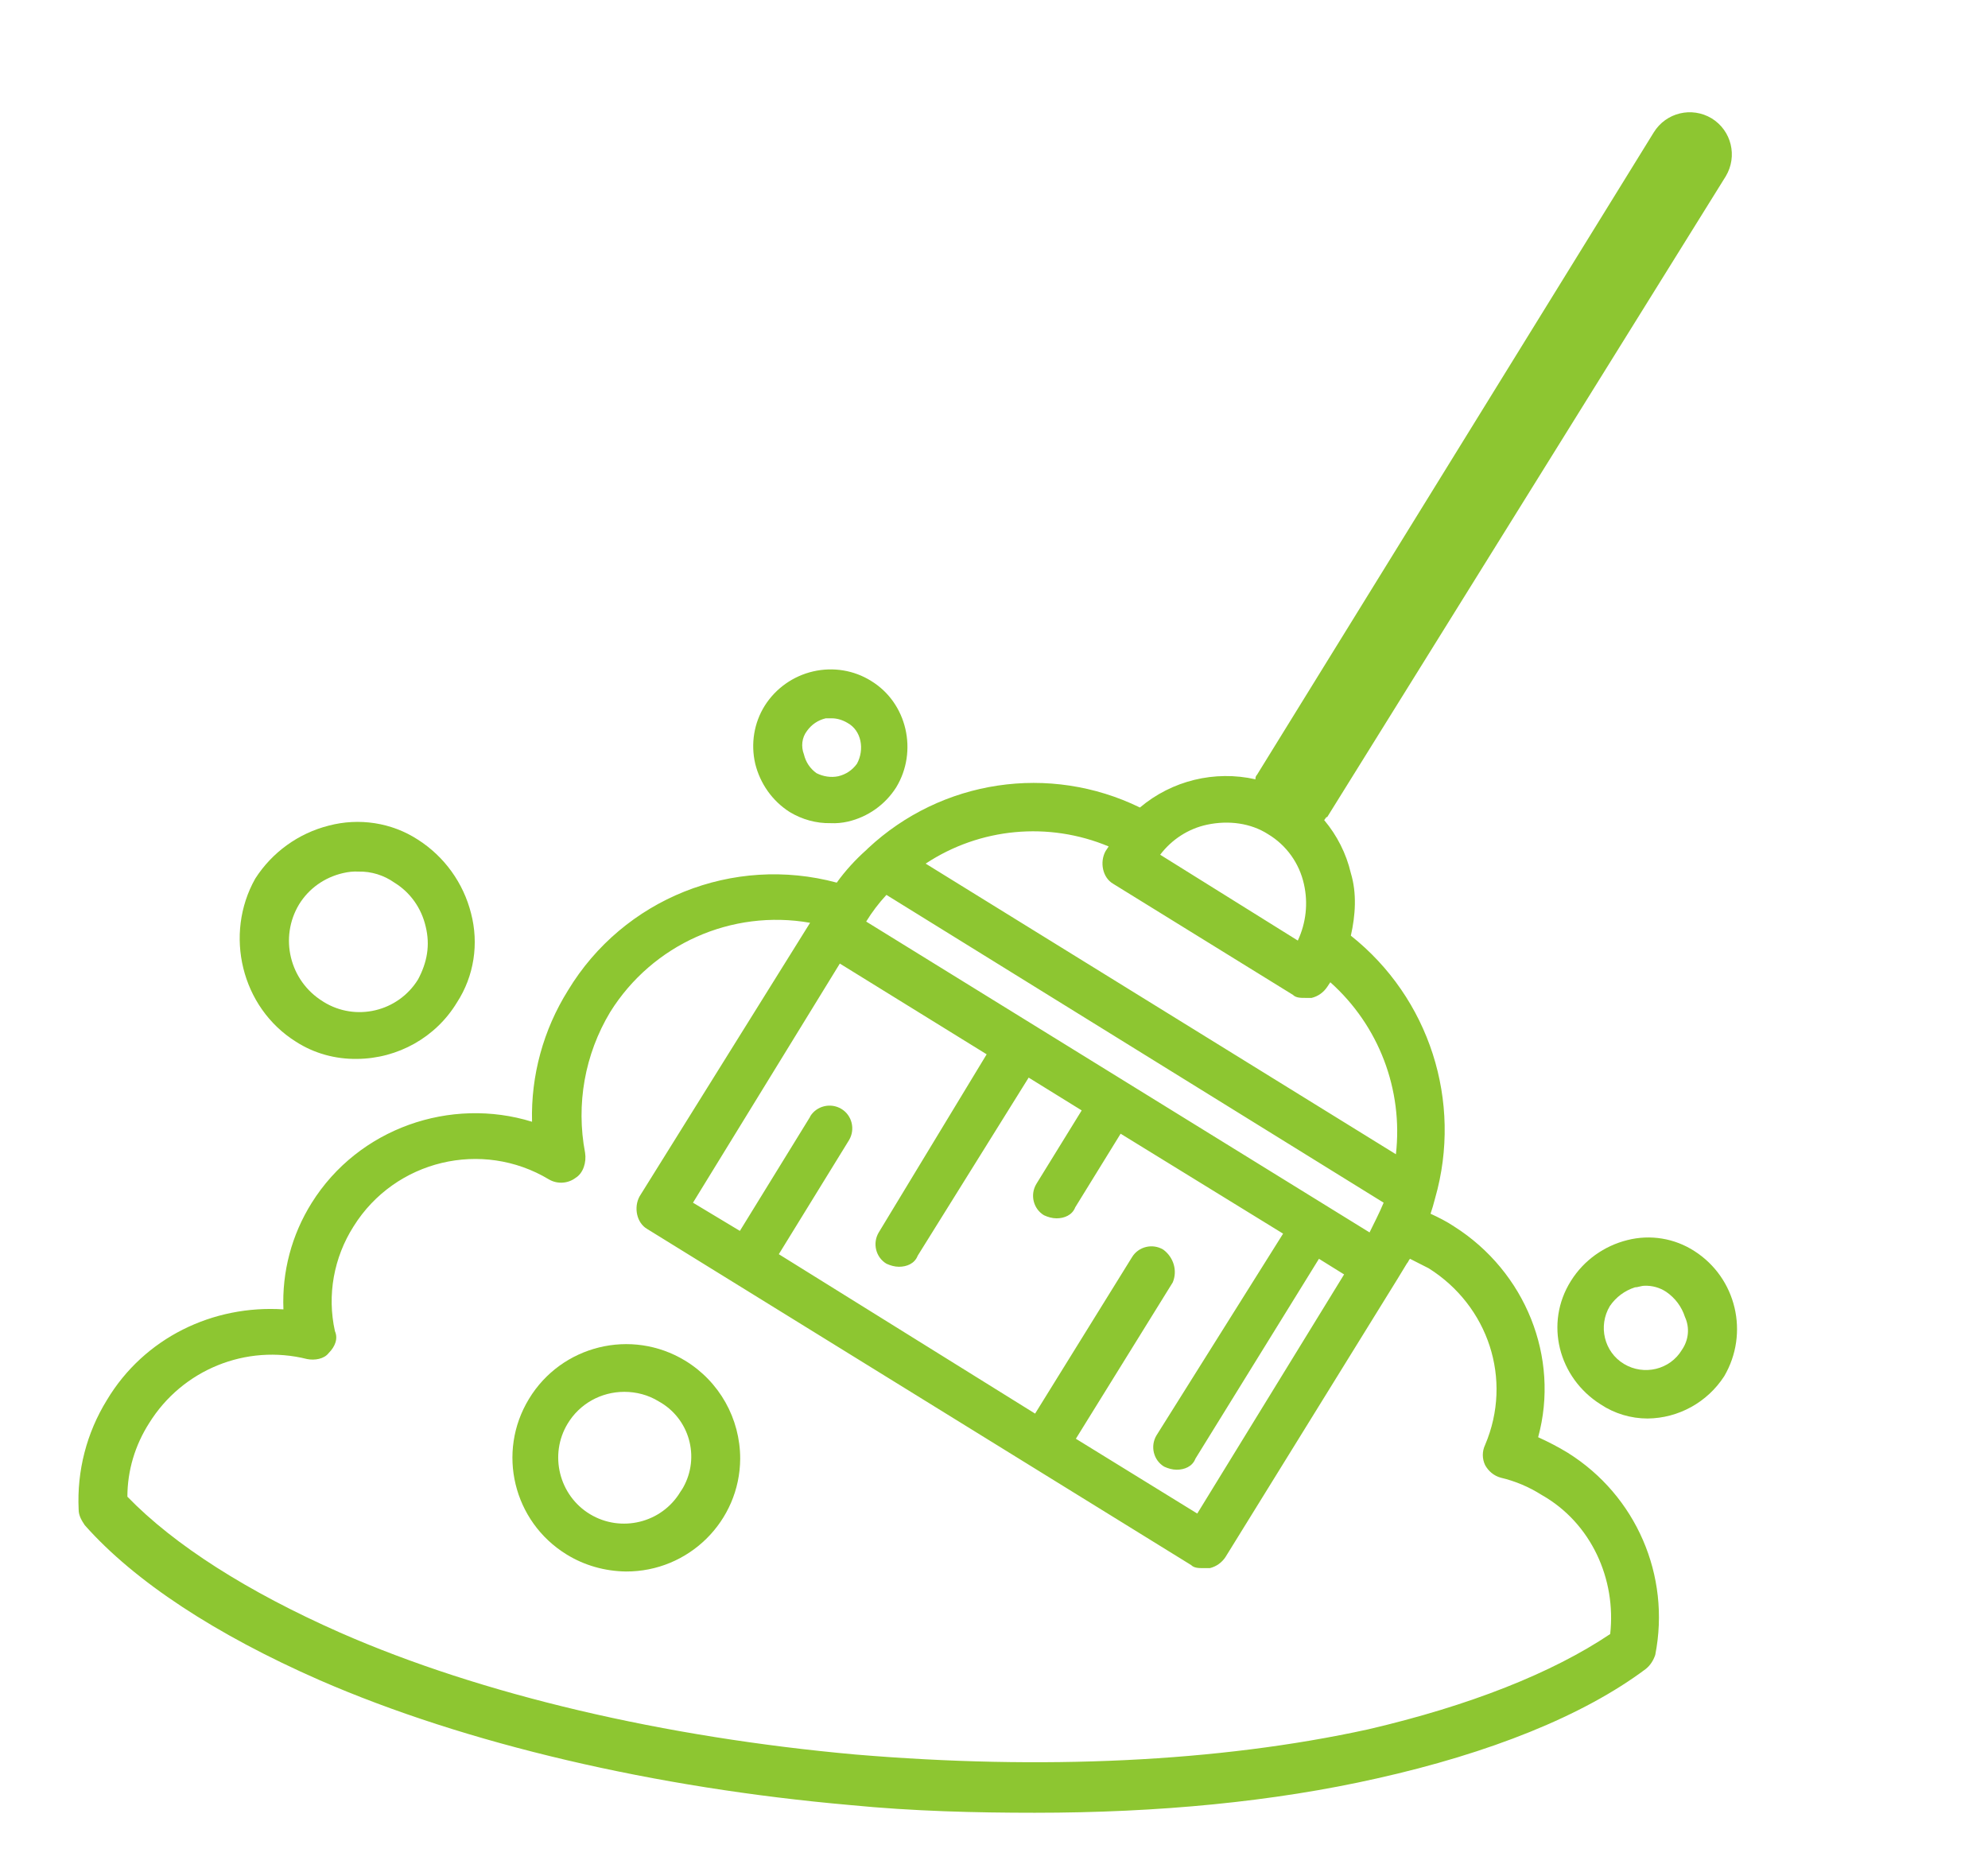 <?xml version="1.0" encoding="utf-8"?>
<!-- Generator: Adobe Illustrator 25.2.1, SVG Export Plug-In . SVG Version: 6.00 Build 0)  -->
<svg version="1.1" id="Layer_1" xmlns="http://www.w3.org/2000/svg" xmlns:xlink="http://www.w3.org/1999/xlink" x="0px" y="0px"
	 viewBox="0 0 648.5 610.7" style="enable-background:new 0 0 648.5 610.7;" xml:space="preserve">
<style type="text/css">
	.st0{fill:none;}
	.st1{fill:#8DC631;}
</style>
<g id="Group_958_1_" transform="translate(56.956 69.705)">
	<path id="Path_10982_1_" class="st1" d="M454.5,404.2c-3.1-1.9-6.4-3.6-9.7-5.1c7.1-26-4.1-54-27.5-68.8c-2.4-1.6-5-2.9-7.6-4.1
		c0.5-1.5,1-3.1,1.5-5.1c9-31.5-1.9-65.3-27.5-85.6c1.5-6.6,2-13.8,0-20.4c-1.5-6.4-4.5-12.3-8.7-17.3c0.5-0.5,0.5-1,1-1l130-209
		c3.9-6.5,1.9-14.9-4.6-18.9c-6.5-3.9-14.9-1.9-18.9,4.6l0,0L353.1,183c-0.4,0.4-0.6,1-0.5,1.5c-13.3-3-27.3,0.4-37.7,9.2
		c-29.5-14.4-64.7-9.1-88.7,13.3l-0.5,0.5l0,0c-3.6,3.2-6.9,6.8-9.7,10.7c-33.8-9.1-69.6,5.2-87.7,35.2c-8,12.8-12.1,27.7-11.7,42.8
		c-26.5-8.2-56.6,2-71.9,26.5c-6.5,10.4-9.7,22.4-9.2,34.7c-22.9-1.5-45.4,9.2-57.6,29.6c-6.6,10.7-9.8,23.1-9.2,35.7
		c0,2,1,3.6,2,5.1c16.3,18.4,42.8,35.7,76.5,50.5c47.9,20.9,109.6,35.2,173.3,40.8c20.4,2,40.8,2.5,60.1,2.5
		c40.3,0,78-3.6,111.6-11.2c36.7-8.2,67.3-20.4,87.7-35.7c1.5-1.2,2.5-2.8,3.1-4.6C488.1,444.2,476.7,418.1,454.5,404.2z
		 M322.5,337.9c-3.5-2.1-8.1-1-10.2,2.5c0,0,0,0,0,0l-31.6,51l-83.6-52l22.9-37.2c2.1-3.5,1-8.1-2.5-10.2c-3.5-2.1-8.1-1-10.2,2.5
		c0,0,0,0.1,0,0.1l-22.9,37.2l-15.3-9.2l47.9-78l47.9,29.6l-35.2,58.1c-2.1,3.5-1,8.1,2.5,10.2c0,0,0,0,0,0c1.3,0.6,2.7,1,4.1,1
		c2.5,0,5.1-1,6.1-3.6l36.2-58.1l17.3,10.7l-14.8,24c-2.1,3.5-1,8.1,2.5,10.2c0,0,0,0,0,0c1.3,0.6,2.7,1,4.1,1c2.5,0,5.1-1,6.1-3.6
		l14.8-24l53,32.6l-41.3,65.8c-2.1,3.5-1,8.1,2.5,10.2c0,0,0,0,0,0c1.3,0.6,2.7,1,4.1,1c2.5,0,5.1-1,6.1-3.6l40.3-65.2l8.2,5.1
		l-47.9,78L294,399.6l31.6-51C327.2,344.8,325.9,340.4,322.5,337.9z M394.4,322.6c-1.5,3.6-3.1,6.6-4.6,9.7L225.6,230.9
		c1.9-3.1,4.1-6,6.6-8.7L394.4,322.6z M336.8,199.3c7.1-1.5,14.3-0.5,19.9,3.1c6,3.6,10.2,9.5,11.7,16.3c1.4,6.2,0.7,12.6-2,18.4
		l-44.9-28C325.3,204.1,330.7,200.6,336.8,199.3L336.8,199.3z M304.7,206.4l-1,1.5c-2,3.6-1,8.7,2.5,10.7l58.6,36.2c1,1,2.5,1,4.1,1
		h2c2.1-0.5,3.9-1.8,5.1-3.6l1-1.5c15.8,14.1,23.8,35,21.4,56.1L245,212C262.7,200.3,285.1,198.2,304.7,206.4L304.7,206.4z
		 M468.3,463.3c-18.9,12.7-45.9,23.4-79,31.1c-48.9,10.7-106.5,13.3-167.2,8.2c-62.2-5.6-121.8-19.4-168.2-39.8
		c-30.1-13.3-54-28.5-69.3-44.3c0-8.5,2.5-16.8,7.1-24c10.8-17.4,31.6-25.9,51.5-20.9c2.5,0.5,5.6,0,7.1-2c2-2,3.1-4.6,2-7.1
		c-2.6-11.7-0.4-24,6.1-34.2c13.5-21.6,41.9-28.4,63.7-15.3c2.7,1.6,6.2,1.4,8.7-0.5c2.5-1.5,3.6-5.1,3.1-8.2
		c-3-15.8-0.1-32.1,8.2-45.9c13.8-22.1,39.6-33.6,65.2-29.1l-55.6,89.2c-2,3.6-1,8.7,2.5,10.7l177.4,109.6c1,1,2.5,1,4.1,1h2
		c2.1-0.5,3.9-1.8,5.1-3.6l56.1-90.7l0,0l3.1-5.1c0.5-0.5,0.5-1,1-1.5l6.1,3.1c19.4,12.2,27.5,36.2,18.4,57.6c-1,2.1-1,4.5,0,6.6
		c1.1,2,2.9,3.5,5.1,4.1c4.7,1.1,9.2,3,13.3,5.6C462.2,427.1,470.3,445.5,468.3,463.3z"/>
	<path id="Path_10983_1_" class="st1" d="M166.5,374.1c-17.5-10.6-40.3-5-50.9,12.5c-10.6,17.4-5.1,40,12.2,50.7
		c5.8,3.6,12.5,5.5,19.4,5.6c20.5,0.1,37.2-16.4,37.3-36.8C184.5,393,177.7,380.9,166.5,374.1z M165,416.9
		c-6.1,10.2-19.4,13.4-29.5,7.3s-13.4-19.4-7.3-29.5c3.9-6.5,10.9-10.4,18.5-10.4c3.9,0,7.8,1,11.2,3.1c10,5.5,13.6,18.1,8,28.1
		C165.6,416,165.3,416.5,165,416.9L165,416.9z"/>
	<path id="Path_10984_1_" class="st1" d="M495.8,338.4c-6.5-4.2-14.4-5.5-21.9-3.6c-7.6,1.9-14.2,6.6-18.4,13.3
		c-8.7,13.8-4.1,31.6,9.7,40.3c4.5,3,9.9,4.6,15.3,4.6c10.1-0.1,19.5-5.3,25-13.8l0,0C513.7,365.2,509.5,347.2,495.8,338.4z
		 M491.7,370.6c-3.9,6.5-12.4,8.5-18.9,4.6c-6.5-3.9-8.5-12.4-4.6-18.9l0,0c2-2.9,4.8-5,8.2-6.1c1,0,2-0.5,3.1-0.5
		c2.5-0.1,5,0.6,7.1,2c2.9,2,5,4.8,6.1,8.2C494.3,363.4,493.9,367.4,491.7,370.6z"/>
	<path id="Path_10985_1_" class="st1" d="M200.7,195.2c4,2.4,8.6,3.7,13.3,3.6c1.9,0.1,3.8-0.1,5.6-0.5c6.5-1.5,12.2-5.5,15.8-11.2
		c7.1-11.7,3.6-27.5-8.2-34.7c-5.6-3.5-12.4-4.6-18.9-3.1c-6.5,1.5-12.2,5.5-15.8,11.2c-3.5,5.6-4.6,12.4-3.1,18.9
		C191,185.9,195,191.6,200.7,195.2z M206.3,168.7c1.5-2.1,3.6-3.5,6.1-4.1h2c1.8,0,3.6,0.6,5.1,1.5c4.6,2.5,5.6,8.7,3.1,13.3
		c-1.5,2.1-3.6,3.5-6.1,4.1c-2.4,0.5-4.9,0.1-7.1-1c-2.1-1.5-3.5-3.6-4.1-6.1C204.3,173.8,204.6,170.9,206.3,168.7L206.3,168.7z"/>
	<path id="Path_10986_1_" class="st1" d="M39.6,270.1c5.9,3.8,12.8,5.7,19.9,5.6c13.3-0.1,25.7-7,32.6-18.4
		c5.6-8.6,7.2-19.2,4.6-29.1c-2.5-9.9-8.7-18.5-17.3-24c-8.6-5.6-19.2-7.2-29.1-4.6c-9.9,2.5-18.5,8.7-24,17.3
		C16.1,235,21.7,258.9,39.6,270.1z M40.6,225.3c3.2-5.2,8.3-8.8,14.3-10.2c1.7-0.4,3.4-0.6,5.1-0.5c4.2-0.1,8.3,1.2,11.7,3.6
		c5.2,3.2,8.8,8.3,10.2,14.3c1.5,6.1,0.5,11.7-2.5,17.3c-6.5,10.5-20.3,13.8-30.8,7.3c-0.1-0.1-0.2-0.1-0.3-0.2
		C37.5,250.2,34.1,236.1,40.6,225.3L40.6,225.3z"/>
</g>
<rect x="-31.3" y="-49.6" class="st0" width="1920" height="727"/>
</svg>
